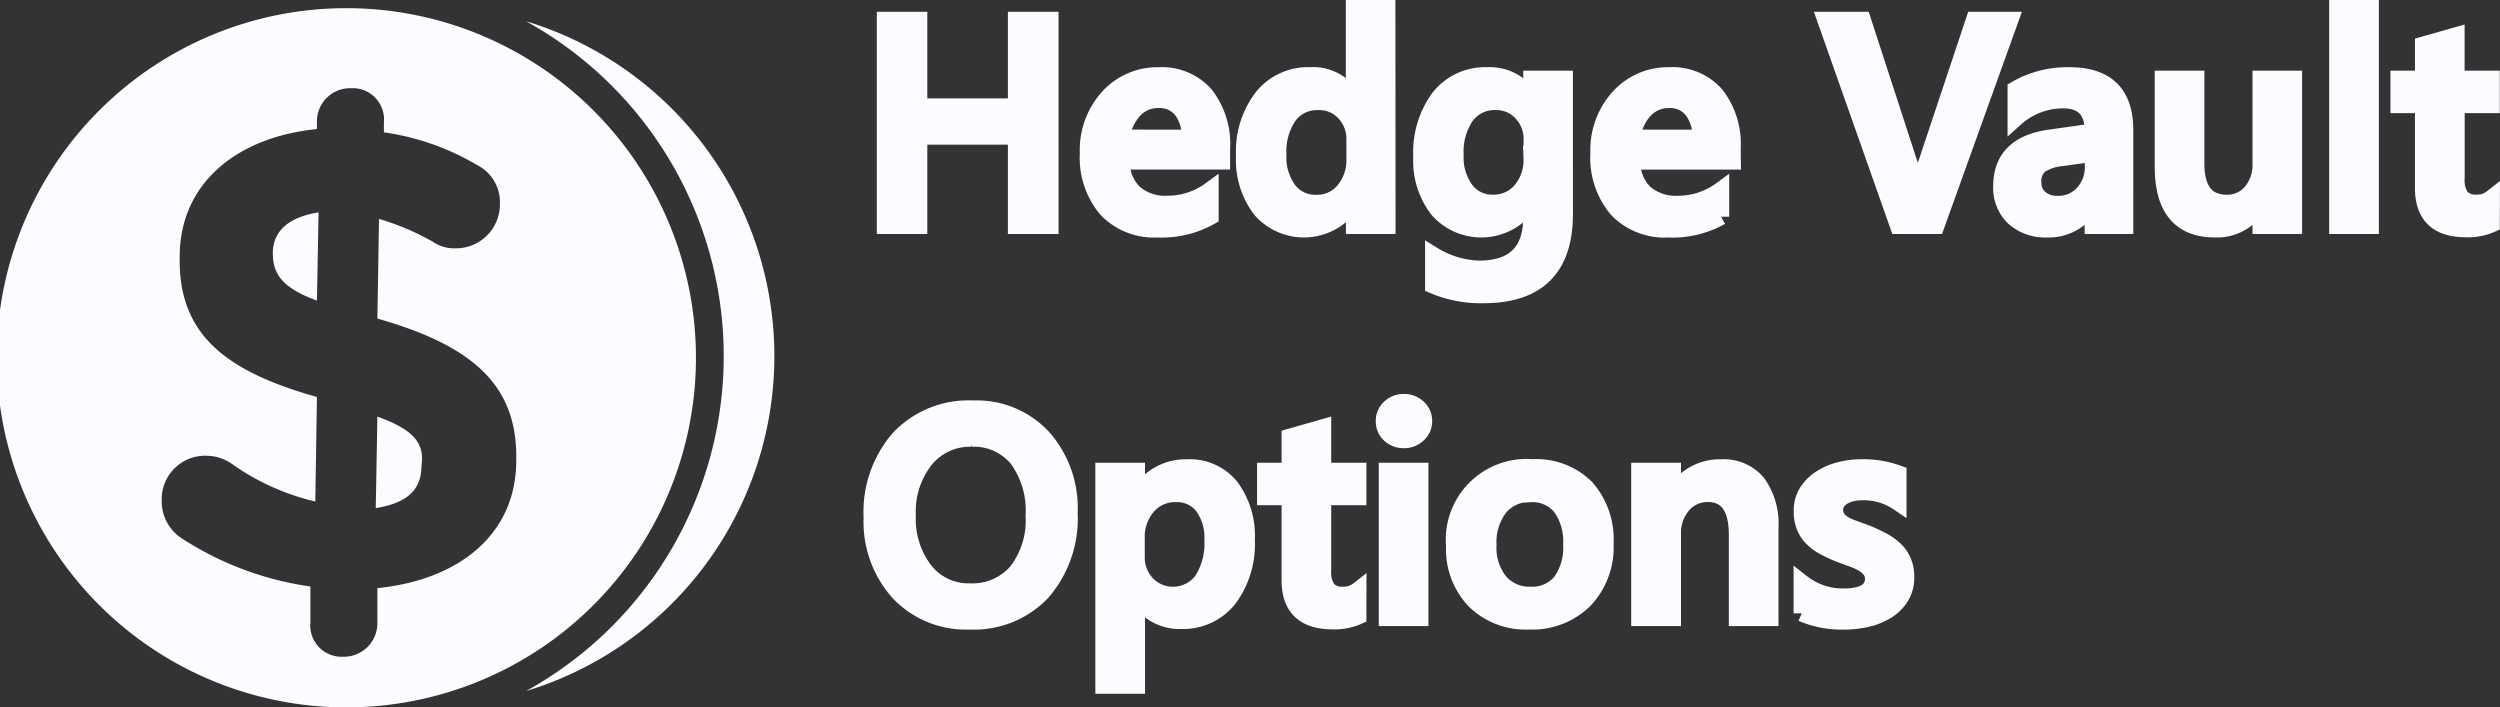 <svg xmlns="http://www.w3.org/2000/svg" width="153.029" height="43.3" viewBox="0 0 153.029 43.3"><rect x="0" y="0" width="153.029" height="43.3" fill="#333333" stroke="none"/><defs><style>.a,.b{fill:#fcfbff;}.a{stroke:#fcfbff;stroke-linecap:round;}</style></defs><g transform="translate(-647.4 -597.3)"><path class="a" d="M11.681,19H9.58V13.533H3.647V19H1.556V6.4H3.647v5.3H9.58V6.4h2.1Zm10.5-3.946H16.049a2.593,2.593,0,0,0,.769,1.925,2.861,2.861,0,0,0,2.017.677,4.448,4.448,0,0,0,2.646-.861v1.644a6.044,6.044,0,0,1-3.252.773,4.026,4.026,0,0,1-3.116-1.226,4.9,4.9,0,0,1-1.129-3.45,4.8,4.8,0,0,1,1.244-3.423A4.068,4.068,0,0,1,18.317,9.79a3.547,3.547,0,0,1,2.856,1.187,4.926,4.926,0,0,1,1.011,3.3Zm-1.969-1.441A2.627,2.627,0,0,0,19.7,11.9a1.733,1.733,0,0,0-1.406-.611,1.979,1.979,0,0,0-1.49.642,2.931,2.931,0,0,0-.751,1.679ZM32.309,19H30.27V17.471h-.035A3.519,3.519,0,0,1,24.543,18a5.017,5.017,0,0,1-1-3.292,5.465,5.465,0,0,1,1.1-3.577,3.61,3.61,0,0,1,2.94-1.345,2.815,2.815,0,0,1,2.646,1.459h.035V5.676H32.3ZM30.3,14.887V13.709a2.3,2.3,0,0,0-.624-1.626,2.081,2.081,0,0,0-1.591-.668,2.142,2.142,0,0,0-1.8.853,3.8,3.8,0,0,0-.655,2.364,3.4,3.4,0,0,0,.628,2.167,2.044,2.044,0,0,0,1.692.8,2.116,2.116,0,0,0,1.7-.769A2.9,2.9,0,0,0,30.3,14.887ZM43.167,18.28q0,4.957-4.983,4.957a7.422,7.422,0,0,1-3.067-.589V20.784a5.676,5.676,0,0,0,2.8.844q3.208,0,3.208-3.155v-.984H41.09a3.537,3.537,0,0,1-5.691.523,4.851,4.851,0,0,1-1.006-3.221,5.682,5.682,0,0,1,1.081-3.647A3.594,3.594,0,0,1,38.445,9.79a2.863,2.863,0,0,1,2.646,1.459h.035V10h2.039Zm-2.021-3.4V13.709a2.29,2.29,0,0,0-.628-1.622,2.059,2.059,0,0,0-1.569-.672,2.156,2.156,0,0,0-1.815.857,3.867,3.867,0,0,0-.655,2.4A3.329,3.329,0,0,0,37.1,16.79a2.017,2.017,0,0,0,1.666.8,2.162,2.162,0,0,0,1.714-.76,2.865,2.865,0,0,0,.662-1.952Zm12.3.176H47.3a2.593,2.593,0,0,0,.769,1.925,2.861,2.861,0,0,0,2.017.677,4.448,4.448,0,0,0,2.646-.861v1.644a6.044,6.044,0,0,1-3.252.773,4.026,4.026,0,0,1-3.116-1.226,4.9,4.9,0,0,1-1.129-3.45,4.8,4.8,0,0,1,1.244-3.423A4.068,4.068,0,0,1,49.57,9.789a3.547,3.547,0,0,1,2.856,1.187,4.926,4.926,0,0,1,1.011,3.3Zm-1.969-1.441A2.627,2.627,0,0,0,50.95,11.9a1.733,1.733,0,0,0-1.406-.611,1.979,1.979,0,0,0-1.49.642A2.931,2.931,0,0,0,47.3,13.61ZM70.436,6.4,65.909,19H63.571L59.124,6.4h2.285l3.111,9.563a5.9,5.9,0,0,1,.229,1.063h.035a5.6,5.6,0,0,1,.255-1.081L68.221,6.4ZM77.467,19H75.489V17.594h-.035a2.978,2.978,0,0,1-2.733,1.617,2.879,2.879,0,0,1-2.079-.721,2.521,2.521,0,0,1-.751-1.907q0-2.549,2.936-2.971l2.672-.378q0-1.925-1.828-1.925a4.343,4.343,0,0,0-2.9,1.107V10.633a6.325,6.325,0,0,1,3.287-.844q3.41,0,3.41,3.357ZM75.5,14.579l-1.89.264a3,3,0,0,0-1.323.426,1.246,1.246,0,0,0-.444,1.094,1.2,1.2,0,0,0,.409.936,1.583,1.583,0,0,0,1.094.365,2.019,2.019,0,0,0,1.542-.655,2.322,2.322,0,0,0,.611-1.648ZM87.8,19H85.764V17.576h-.035a2.934,2.934,0,0,1-2.76,1.635q-3.19,0-3.19-3.832V10h2.039v5.168q0,2.426,1.872,2.426a1.892,1.892,0,0,0,1.49-.668,2.56,2.56,0,0,0,.584-1.749V10H87.8Zm4.7,0H90.457V5.676H92.5Zm7.4-.1a3.534,3.534,0,0,1-1.573.3q-2.619,0-2.619-2.514V11.6h-1.5V10h1.5V7.917l2.039-.58V10H99.9v1.6H97.752v4.5a1.773,1.773,0,0,0,.29,1.143,1.2,1.2,0,0,0,.967.343,1.4,1.4,0,0,0,.9-.3ZM6.75,43.211a5.668,5.668,0,0,1-4.364-1.767,6.489,6.489,0,0,1-1.639-4.6A6.875,6.875,0,0,1,2.417,32a5.867,5.867,0,0,1,4.535-1.811,5.542,5.542,0,0,1,4.276,1.758,6.511,6.511,0,0,1,1.622,4.6,6.9,6.9,0,0,1-1.661,4.878A5.76,5.76,0,0,1,6.75,43.211Zm.1-11.188a3.507,3.507,0,0,0-2.82,1.291,5.111,5.111,0,0,0-1.085,3.4A5.16,5.16,0,0,0,4,40.1a3.4,3.4,0,0,0,2.76,1.283,3.563,3.563,0,0,0,2.856-1.222,5.1,5.1,0,0,0,1.046-3.419,5.344,5.344,0,0,0-1.015-3.489,3.432,3.432,0,0,0-2.8-1.231Zm10.16,9.65h-.035V47.14H14.933V34h2.039v1.582h.035a3.341,3.341,0,0,1,3.059-1.793,3.222,3.222,0,0,1,2.672,1.2,5.05,5.05,0,0,1,.958,3.234,5.607,5.607,0,0,1-1.081,3.6,3.576,3.576,0,0,1-2.953,1.354,2.949,2.949,0,0,1-2.655-1.5Zm-.053-3.551v1.116a2.382,2.382,0,0,0,.628,1.67,2.218,2.218,0,0,0,3.375-.2,4.111,4.111,0,0,0,.646-2.465,3.24,3.24,0,0,0-.6-2.079,1.979,1.979,0,0,0-1.63-.751,2.2,2.2,0,0,0-1.753.773,2.865,2.865,0,0,0-.669,1.936ZM30.524,42.9a3.534,3.534,0,0,1-1.573.3q-2.619,0-2.619-2.514V35.6h-1.5V34h1.5V31.917l2.039-.58V34h2.153v1.6H28.371v4.5a1.773,1.773,0,0,0,.29,1.143,1.2,1.2,0,0,0,.967.343,1.4,1.4,0,0,0,.9-.3Zm2.787-10.79a1.226,1.226,0,0,1-.857-.325,1.07,1.07,0,0,1-.356-.826,1.1,1.1,0,0,1,.356-.835,1.208,1.208,0,0,1,.857-.334,1.246,1.246,0,0,1,.879.334,1.091,1.091,0,0,1,.36.835,1.076,1.076,0,0,1-.36.813A1.237,1.237,0,0,1,33.311,32.11ZM34.321,43H32.282V34h2.039Zm6.653.211a4.461,4.461,0,0,1-3.327-1.261A4.556,4.556,0,0,1,36.4,38.6a4.443,4.443,0,0,1,4.79-4.816,4.318,4.318,0,0,1,3.287,1.239,4.787,4.787,0,0,1,1.178,3.437,4.717,4.717,0,0,1-1.27,3.45,4.562,4.562,0,0,1-3.41,1.3Zm.1-7.8a2.328,2.328,0,0,0-1.89.835,3.5,3.5,0,0,0-.694,2.3,3.293,3.293,0,0,0,.7,2.228,2.362,2.362,0,0,0,1.881.813,2.241,2.241,0,0,0,1.85-.8,3.54,3.54,0,0,0,.646-2.276,3.594,3.594,0,0,0-.646-2.294,2.23,2.23,0,0,0-1.85-.8ZM55.749,43H53.71V37.929q0-2.522-1.784-2.522a1.948,1.948,0,0,0-1.538.7,2.592,2.592,0,0,0-.606,1.762V43H47.733V34h2.048v1.494h.035a3.208,3.208,0,0,1,2.918-1.705,2.718,2.718,0,0,1,2.241.954,4.282,4.282,0,0,1,.773,2.755Zm1.925-.281v-1.89a4.068,4.068,0,0,0,2.522.87q1.846,0,1.846-1.09a.859.859,0,0,0-.158-.523,1.51,1.51,0,0,0-.426-.382,3.351,3.351,0,0,0-.633-.3q-.365-.132-.813-.3a8.606,8.606,0,0,1-1-.466,3.014,3.014,0,0,1-.738-.558,2.107,2.107,0,0,1-.444-.708,2.6,2.6,0,0,1-.149-.923,2.133,2.133,0,0,1,.308-1.147,2.673,2.673,0,0,1,.826-.835,3.962,3.962,0,0,1,1.178-.51,5.392,5.392,0,0,1,1.362-.171,6.193,6.193,0,0,1,2.232.378v1.784a3.763,3.763,0,0,0-2.18-.65,2.847,2.847,0,0,0-.7.079,1.8,1.8,0,0,0-.532.22,1.081,1.081,0,0,0-.343.338.807.807,0,0,0-.123.435.93.93,0,0,0,.123.492,1.118,1.118,0,0,0,.365.356,3.15,3.15,0,0,0,.58.281q.338.127.778.277a11.363,11.363,0,0,1,1.042.483,3.52,3.52,0,0,1,.787.558,2.188,2.188,0,0,1,.5.721,2.447,2.447,0,0,1,.176.971,2.22,2.22,0,0,1-.316,1.2,2.637,2.637,0,0,1-.844.844,3.95,3.95,0,0,1-1.217.5,6.324,6.324,0,0,1-1.455.163,6.129,6.129,0,0,1-2.554-.5Z" transform="translate(700.015 592.124)"/><path class="b" d="M21.6,3.8a21.4,21.4,0,0,0,0,42.8,21.4,21.4,0,0,0,0-42.8Zm11,.8a23.416,23.416,0,0,1,0,41,21.424,21.424,0,0,0,0-41ZM21.9,8.7a1.916,1.916,0,0,1,2,2.1v.6a15.483,15.483,0,0,1,5.7,2A2.545,2.545,0,0,1,31,15.8a2.689,2.689,0,0,1-2.7,2.7,2.3,2.3,0,0,1-1.4-.4,15.552,15.552,0,0,0-3.3-1.4l-.1,6.1c6,1.7,8.6,4.2,8.5,8.7,0,4.5-3.5,7.3-8.5,7.8v2.1a2.051,2.051,0,0,1-2.1,2.1,1.916,1.916,0,0,1-2-2.1V39.2a19.377,19.377,0,0,1-7.8-2.9,2.692,2.692,0,0,1-1.3-2.4,2.653,2.653,0,0,1,2.8-2.7,2.7,2.7,0,0,1,1.5.5A14.616,14.616,0,0,0,19.7,34l.1-6.4c-5.7-1.6-8.5-3.9-8.4-8.6,0-4.4,3.4-7.3,8.4-7.8v-.5A2.03,2.03,0,0,1,21.9,8.7Zm-2,7.6c-1.9.3-2.8,1.2-2.8,2.5,0,1.2.5,2.1,2.7,2.9Zm3.6,12.5-.1,5.6c1.9-.3,2.8-1.1,2.8-2.6C26.4,30.4,25.7,29.6,23.5,28.8Z" transform="translate(647 594)"/></g></svg>